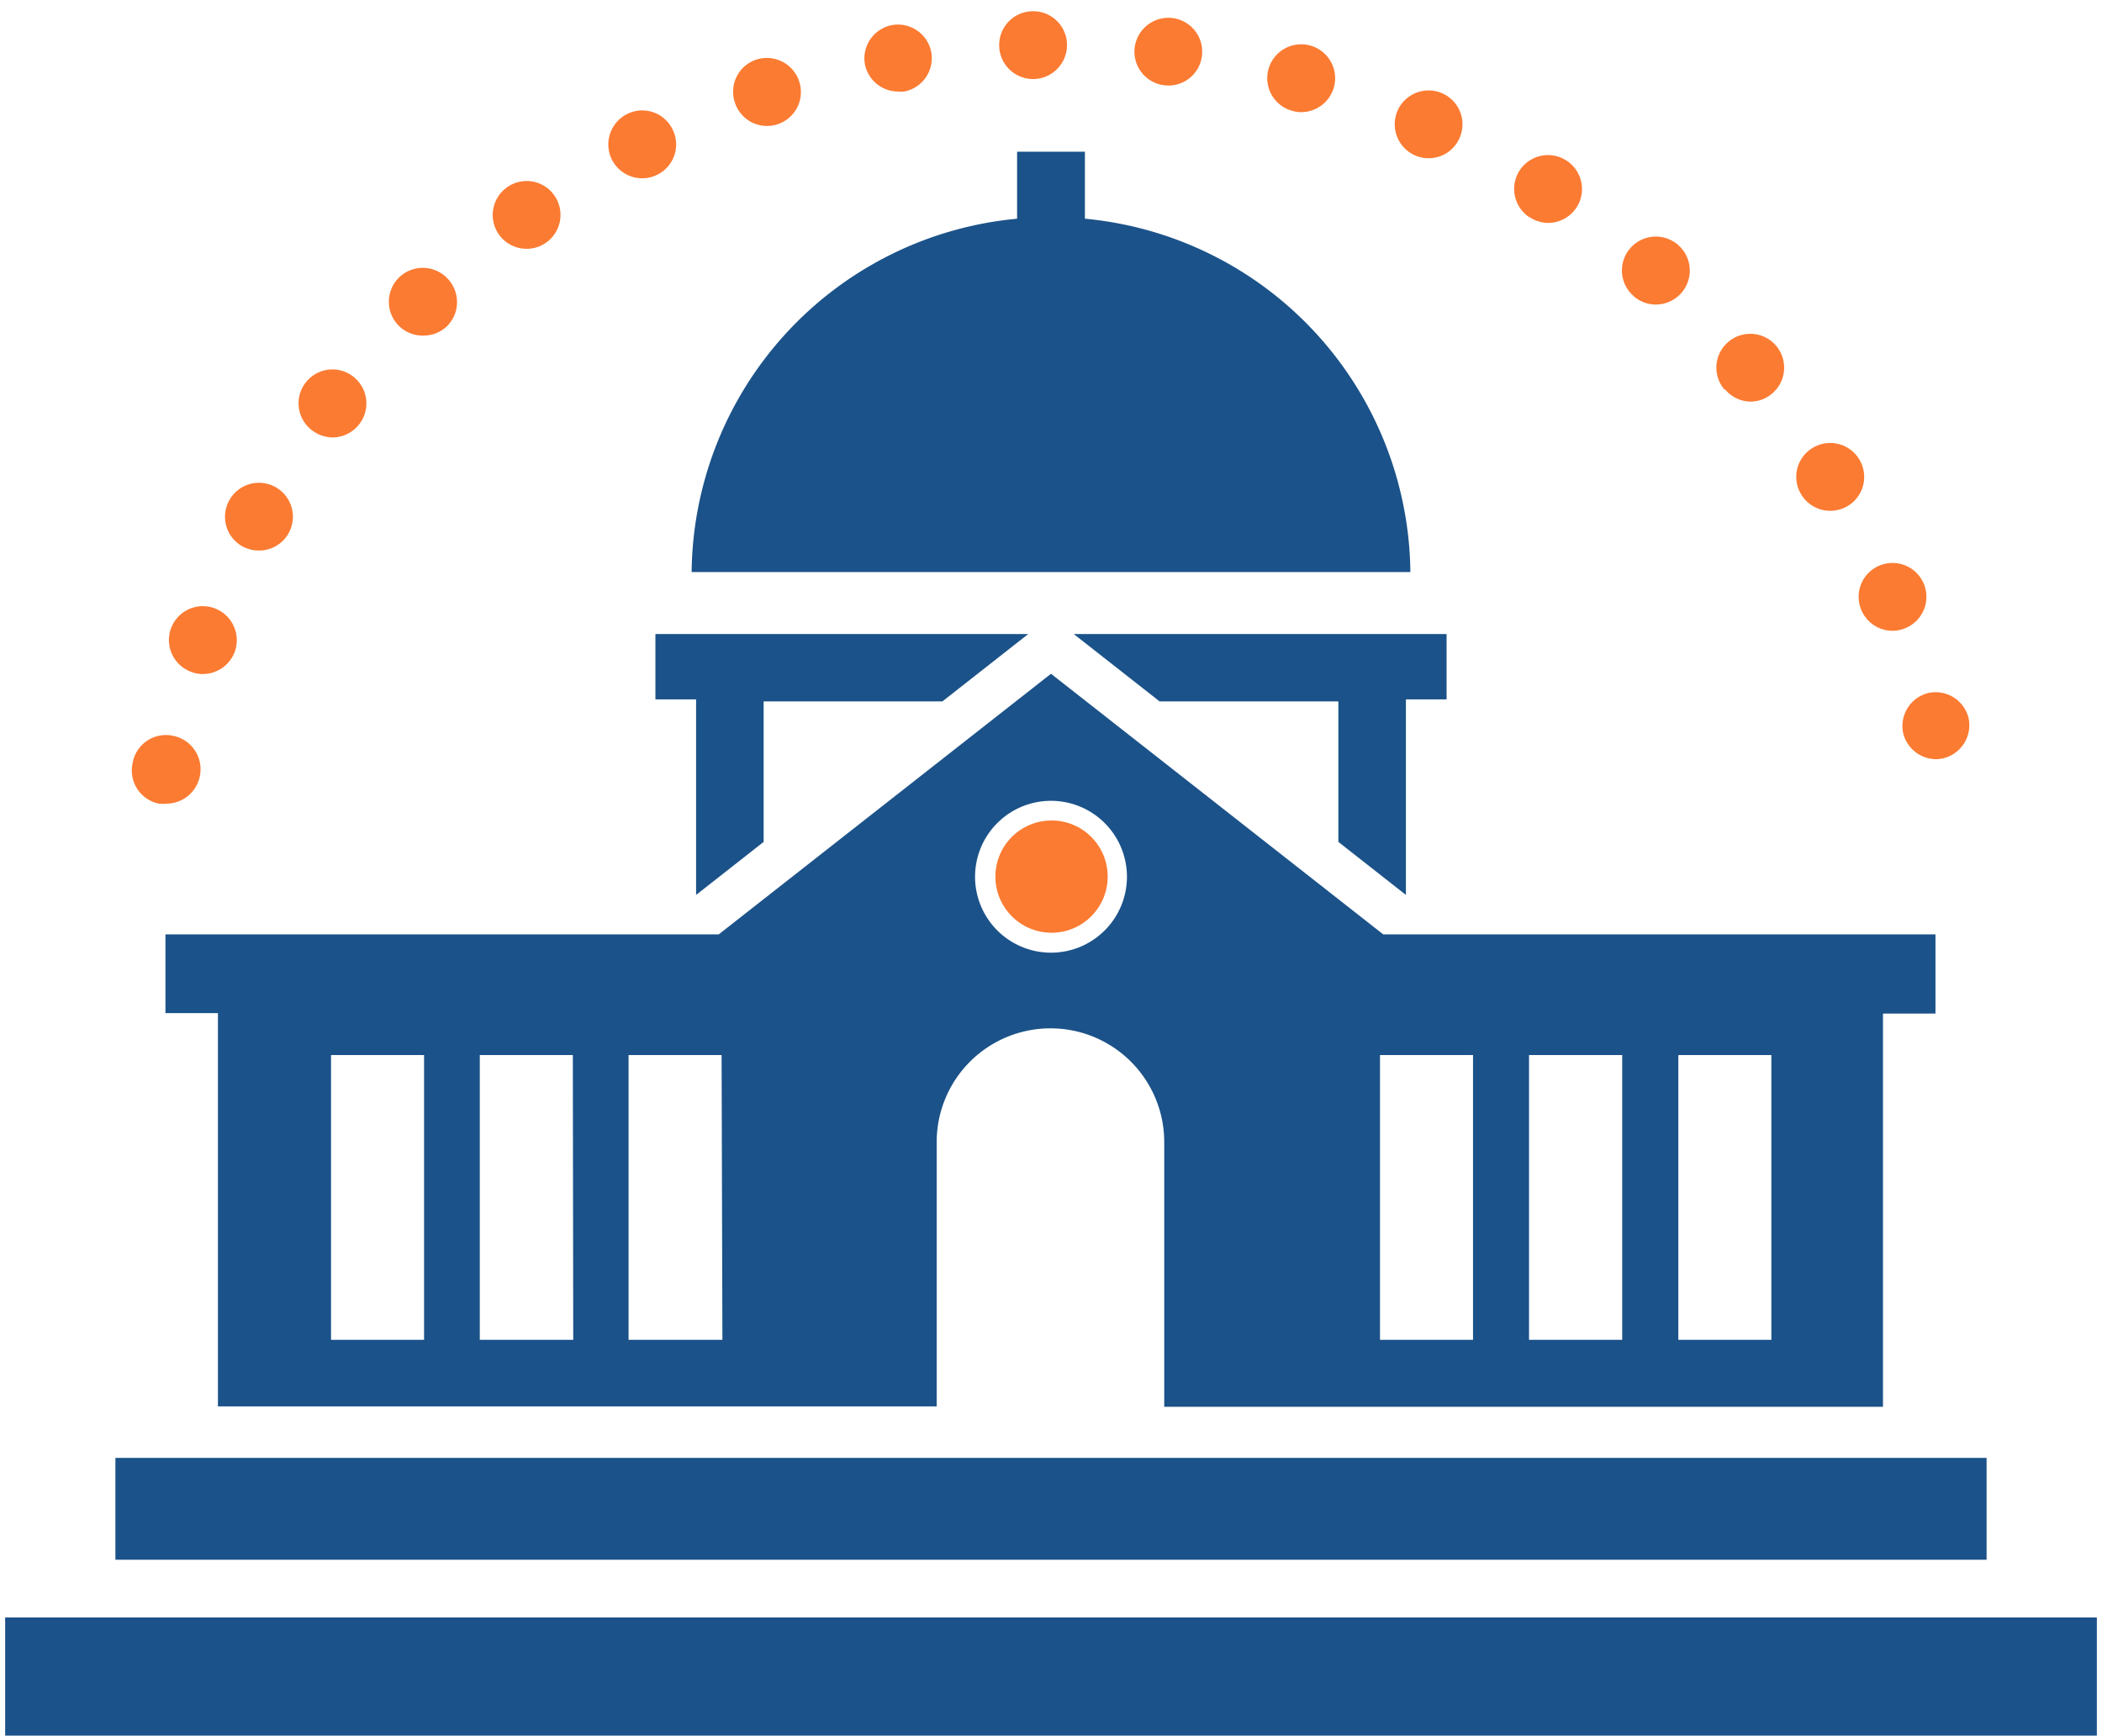 <svg xmlns="http://www.w3.org/2000/svg" viewBox="0 0 155 128"><defs><style>.cls-1{fill:#1b5289;}.cls-2{fill:#fb7b32;}</style></defs><g id="Icons"><rect class="cls-1" x="0.38" y="119.29" width="154.24" height="8.71"/><rect class="cls-1" x="8.51" y="107.52" width="137.98" height="7.51"/><path class="cls-1" d="M80,16.13V11.19H75v4.94a26.45,26.45,0,0,0-24,26.06H104A26.45,26.45,0,0,0,80,16.13Z"/><polygon class="cls-1" points="103.67 66 103.67 51.58 106.67 51.58 106.67 46.76 79.18 46.76 79.56 47.06 85.51 51.73 98.69 51.73 98.69 62.09 103.67 66"/><polygon class="cls-1" points="51.33 66 56.31 62.09 56.31 51.73 69.49 51.73 75.44 47.06 75.82 46.76 48.33 46.76 48.33 51.58 51.33 51.58 51.33 66"/><path class="cls-1" d="M102,68.91,77.5,49.69,53,68.91H12.2v5.81h3.87v29h53V84.23a8.39,8.39,0,1,1,16.78,0v19.52h53v-29h3.87V68.91ZM31.27,98.81H24.41v-21h6.86Zm11,0H35.38v-21h6.86Zm11,0H46.35v-21h6.86ZM77.5,70.26a5.6,5.6,0,1,1,5.6-5.6A5.6,5.6,0,0,1,77.5,70.26Zm31.12,28.55h-6.86v-21h6.86Zm11,0h-6.87v-21h6.87Zm11,0h-6.86v-21h6.86Z"/><circle class="cls-2" cx="77.54" cy="64.65" r="4.14"/><path class="cls-2" d="M11.72,59.27a2.5,2.5,0,0,1-1.94-3h0a2.49,2.49,0,0,1,3-2h0a2.51,2.51,0,0,1,1.95,3h0a2.52,2.52,0,0,1-2.45,2h0A2.94,2.94,0,0,1,11.72,59.27Zm128.63-5.15a2.51,2.51,0,0,1,1.8-3h0a2.5,2.5,0,0,1,3,1.79h0a2.51,2.51,0,0,1-1.8,3h0a2.27,2.27,0,0,1-.63.08h0A2.52,2.52,0,0,1,140.35,54.12ZM14.1,49.55a2.5,2.5,0,0,1-1.49-3.21h0a2.5,2.5,0,0,1,3.21-1.48h0a2.51,2.51,0,0,1,1.49,3.21h0A2.52,2.52,0,0,1,15,49.71h0A2.34,2.34,0,0,1,14.1,49.55ZM137.26,45a2.49,2.49,0,0,1,1.31-3.28h0a2.5,2.5,0,0,1,3.28,1.31h0a2.5,2.5,0,0,1-1.31,3.28h0a2.47,2.47,0,0,1-1,.21h0A2.49,2.49,0,0,1,137.26,45ZM17.9,40.31a2.5,2.5,0,0,1-1-3.4h0a2.5,2.5,0,0,1,3.39-1h0a2.5,2.5,0,0,1,1,3.4h0a2.48,2.48,0,0,1-2.19,1.29h0A2.57,2.57,0,0,1,17.9,40.31Zm114.93-3.83h0a2.49,2.49,0,0,1,.82-3.44h0a2.5,2.5,0,0,1,3.44.82h0a2.5,2.5,0,0,1-.81,3.44h0a2.5,2.5,0,0,1-1.31.37h0A2.49,2.49,0,0,1,132.83,36.48ZM23,31.73a2.49,2.49,0,0,1-.47-3.5h0a2.49,2.49,0,0,1,3.5-.47h0a2.5,2.5,0,0,1,.48,3.5h0a2.5,2.5,0,0,1-2,1h0A2.55,2.55,0,0,1,23,31.73Zm104.16-3a2.49,2.49,0,0,1,.29-3.52h0a2.5,2.5,0,0,1,3.52.29h0a2.5,2.5,0,0,1-.29,3.52h0a2.48,2.48,0,0,1-1.62.6h0A2.49,2.49,0,0,1,127.19,28.7ZM29.38,24a2.51,2.51,0,0,1,.05-3.54h0a2.51,2.51,0,0,1,3.54.05h0a2.51,2.51,0,0,1,0,3.54h0a2.49,2.49,0,0,1-1.74.7h0A2.52,2.52,0,0,1,29.38,24Zm91.07-2.18h0a2.49,2.49,0,0,1-.23-3.52h0a2.5,2.5,0,0,1,3.53-.23h0a2.51,2.51,0,0,1,.23,3.54h0a2.52,2.52,0,0,1-1.88.85h0A2.47,2.47,0,0,1,120.45,21.83ZM36.8,17.31a2.5,2.5,0,0,1,.58-3.49h0a2.49,2.49,0,0,1,3.48.57h0a2.5,2.5,0,0,1-.57,3.49h0a2.46,2.46,0,0,1-1.45.47h0A2.51,2.51,0,0,1,36.8,17.31Zm76-1.27a2.51,2.51,0,0,1-.75-3.46h0a2.5,2.5,0,0,1,3.46-.74h0a2.5,2.5,0,0,1,.75,3.45h0a2.52,2.52,0,0,1-2.11,1.15h0A2.5,2.5,0,0,1,112.77,16ZM45.13,11.79a2.51,2.51,0,0,1,1.09-3.37h0a2.49,2.49,0,0,1,3.36,1.09h0a2.49,2.49,0,0,1-1.08,3.36h0a2.49,2.49,0,0,1-1.14.28h0A2.51,2.51,0,0,1,45.13,11.79Zm59.19-.34a2.51,2.51,0,0,1-1.26-3.3h0a2.5,2.5,0,0,1,3.31-1.26h0a2.49,2.49,0,0,1,1.25,3.3h0a2.48,2.48,0,0,1-2.28,1.48h0A2.47,2.47,0,0,1,104.32,11.45ZM54.19,7.56A2.49,2.49,0,0,1,55.76,4.4h0A2.51,2.51,0,0,1,58.93,6h0a2.5,2.5,0,0,1-1.58,3.16h0a2.42,2.42,0,0,1-.79.13h0A2.49,2.49,0,0,1,54.19,7.56Zm41.09.61a2.49,2.49,0,0,1-1.74-3.08h0a2.5,2.5,0,0,1,3.08-1.73h0a2.5,2.5,0,0,1,1.74,3.08h0A2.51,2.51,0,0,1,96,8.27h0A2.22,2.22,0,0,1,95.28,8.17ZM63.78,4.75a2.5,2.5,0,0,1,2-2.9h0a2.5,2.5,0,0,1,2.89,2h0a2.5,2.5,0,0,1-2,2.9h0a3.11,3.11,0,0,1-.43,0h0A2.5,2.5,0,0,1,63.78,4.75ZM85.85,6.29h0a2.5,2.5,0,0,1-2.18-2.78h0a2.51,2.51,0,0,1,2.79-2.18h0a2.5,2.5,0,0,1,2.17,2.79h0a2.49,2.49,0,0,1-2.47,2.19h0ZM73.68,3.39A2.49,2.49,0,0,1,76.12.83h0a2.49,2.49,0,0,1,2.56,2.43h0a2.51,2.51,0,0,1-2.44,2.57h-.06A2.5,2.5,0,0,1,73.68,3.39Z"/></g></svg>